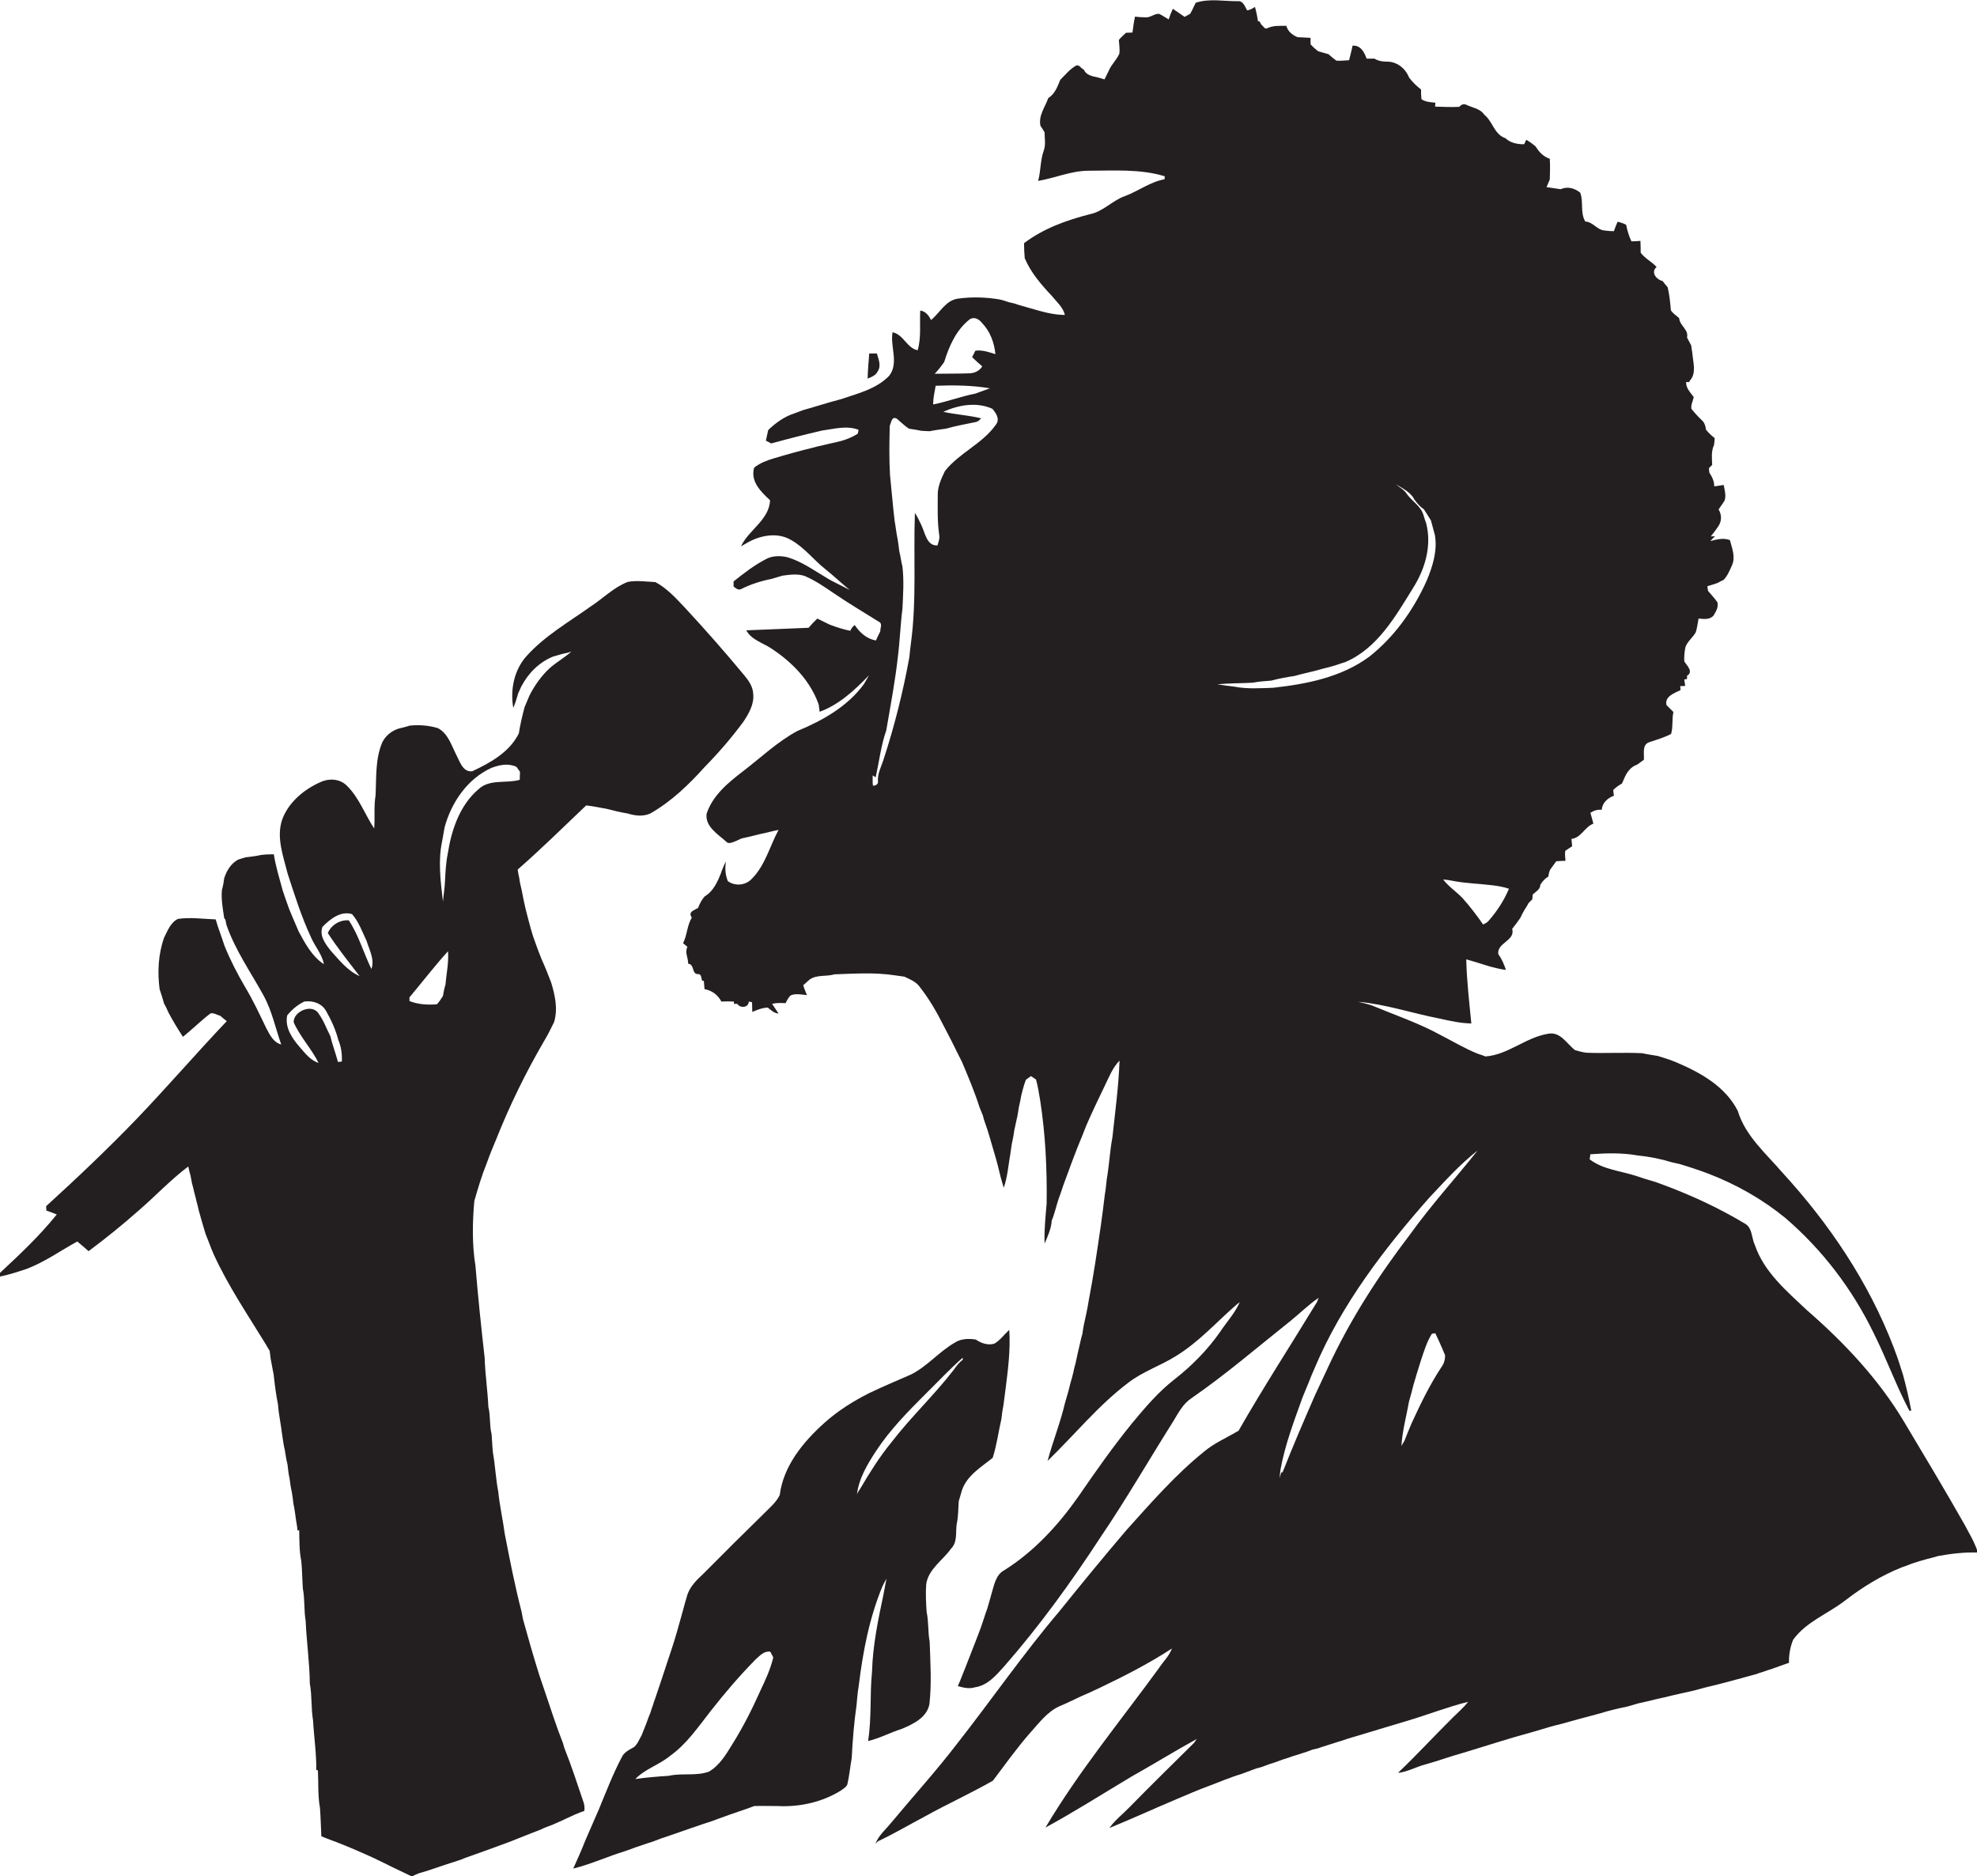 <?xml version="1.0" encoding="utf-8"?>
<!-- Generator: Adobe Illustrator 19.2.0, SVG Export Plug-In . SVG Version: 6.00 Build 0)  -->
<svg version="1.1" id="Layer_1" xmlns="http://www.w3.org/2000/svg" xmlns:xlink="http://www.w3.org/1999/xlink" x="0px" y="0px"
	 viewBox="0 0 857 813.2" enable-background="new 0 0 857 813.2" xml:space="preserve">
<g>
	<path fill="#231F20" d="M851.6,660.8c-8.5-15-17.4-29.8-26.3-44.7c-11-18.4-25.9-34.2-42-48.2c-8.8-8.3-18.6-16.5-22.6-28.3
		c-1.5-3.1-1-7.5-4.4-9.3c-11-6.6-22.6-12-34.6-16.5c-1.3-0.5-2.5-0.9-3.8-1.4c-1.8-0.5-3.5-1.1-5.3-1.6c-1-0.3-2-0.7-3-1
		c-6.9-2.3-14.6-2.8-20.5-7.3c0.1-0.5,0.2-1.6,0.3-2.2c6.8-0.5,13.7-0.7,20.4,0.5c5.1,0.5,10.1,1.5,15,3c1,0.2,2.1,0.5,3.2,0.7
		c4.3,1.3,8.6,2.7,12.8,4.3c11.9,4.6,23.2,11,33.1,19.1c16,13.7,29,30.8,38.2,49.7c5.6,11.1,9.8,22.9,15.6,33.9
		c0.2,0,0.6-0.1,0.8-0.1c-1-5.3-2.2-10.5-3.6-15.6c-0.3-1-0.7-2.1-1-3.1c-0.9-3-2-6-3.1-8.9c-10.8-28.1-27.9-53.5-48.2-75.6
		c-7.1-8.3-16-15.8-19.3-26.7C748,471,737.3,465,727,460.6c-1-0.4-2-0.8-3-1.2c-1.8-0.6-3.5-1.1-5.3-1.7c-2.3-0.4-4.6-0.7-6.8-1.2
		c-8-0.4-16,0.1-24-0.2c-1.7-0.1-3.4-0.7-5.1-1.1c-3.7-2.8-6.4-8.3-11.9-7.1c-9.6,1.6-17.2,9.1-27,9.8c-1-0.4-2-0.8-3.1-1.1
		c-5.6-2.2-10.7-5.3-16-8c-9.6-5.3-20-8.8-30.1-13c-2-0.7-4-1.1-5.9-1.6c12,1.1,23.5,5,35.3,7.3c4.5,1,9,2,13.7,2.1
		c-0.9-9.3-2-18.5-2.2-27.8c3.4,1,6.8,2,10.2,3.1c2.3,0.6,4.6,1.2,7,1.5c-0.8-2.4-1.8-4.8-3.3-6.8c-0.8-5,7.5-5.8,6-11
		c1.2-1.5,2.4-3.1,3.5-4.7c0.5-1.1,1.1-2.2,1.7-3.3c0.7-1.1,1.4-2.2,2-3.3c0.4-0.4,1.2-1.1,1.5-1.5c0.1-0.5,0.2-1.5,0.2-2.1
		c1.3-1.2,3.3-2.2,3.3-4.2c0.9-1.5,2-2.7,3.5-3.6c0.1-1,0.3-2,0.8-3c0.9-1.2,1.7-2.4,2.6-3.6c1.3-0.1,2.7-0.2,4-0.2
		c-0.1-1.5-0.3-2.9-0.1-4.3c1-0.7,2-1.4,3-2c-0.1-1.1-0.2-2.1-0.3-3.2c4.2-0.4,5.7-5.2,9.5-6.6c-0.4-1.6-0.8-3.1-1.3-4.7
		c1.5-1,3.2-1.5,4.9-1.3c0.3-3,2.5-5.1,5.3-6.1c-0.1-0.6-0.2-1.9-0.3-2.5c1.1-1.1,2.4-2,3.8-2.8c0.2-0.4,0.6-1.3,0.8-1.8
		c1.1-2.8,2.8-5.4,5.8-6.4c1-0.7,1.9-1.4,2.9-2.1c0.2-2.6-0.9-6.5,2.3-7.6c3.2-1.1,6.5-2,9.5-3.6c0.9-3.1,0.3-6.4,1-9.5
		c-1-1-2-2-3-3c-0.9-3.8,3.5-5.2,6.1-6.5c0-0.4-0.1-1.3-0.2-1.7c0.6,0,1.6-0.1,2.2-0.1c-0.1-0.7-0.3-2.1-0.4-2.8l1.2-0.2
		c0-0.4,0-1.1,0-1.4c2.9-1.7,0-4.4-1.2-6.2c-0.1-2.1,0.1-4.2,0.5-6.2c0.9-2.6,3.3-4.2,4.5-6.5c0.6-1.9,0.8-3.9,1.2-5.9
		c2.3,0.2,4.8,0.6,6.5-1.3c1-1.7,2.2-3.6,1.7-5.7c-1.2-1.8-2.7-3.3-4.1-5c-0.1-0.5-0.2-1.5-0.3-2c1.5-0.5,3.1-0.9,4.6-1.5
		c0.8-0.5,1.7-0.9,2.5-1.3c1.7-1.8,2.6-4.1,3.6-6.3c1.6-3.6,0-7.4-0.9-10.9c-2.8-1.1-5.7-0.3-8.5,0.4c0.5-0.5,1.5-1.6,2-2.1
		c-0.5,0-1.4,0.1-1.8,0.1c1.1-1.4,2.2-2.8,3.2-4.3c1.6-2.3,1.6-5,0.2-7.4c0.8-1.3,1.9-2.6,2.6-3.9c0.7-2.2,0-4.5-0.4-6.7
		c-1.4,0.2-2.8,0.4-4.1,0.6c0-2.2-0.9-4.1-2.1-5.9c-0.1-0.5-0.2-1.5-0.2-2c0.4-0.4,1-1,1.4-1.4c-0.1-2.9-0.5-5.9,0.8-8.6
		c0.1-0.8,0.3-2.3,0.3-3c-1.4-1.1-2.7-2.3-3.8-3.7c-0.1-1.3-0.5-2.6-1.3-3.6c-1.8-1.7-3.5-3.5-5-5.4c-0.3-1.8,0.7-3.4,1-5.1
		c-1.4-2-3.4-3.8-3.3-6.5l1.3,0l0.3-0.6c3-3.2,1.4-8,1.1-11.9c-0.2-1.1-0.3-2.2-0.5-3.4c-0.6-1.1-1.2-2.3-1.8-3.4
		c0.8-3.5-3.2-5.1-3.4-8.4c-1.2-1.1-2.7-2-3.6-3.4c-0.3-3.4-0.6-6.7-1.4-10c-0.8-0.9-1.5-1.8-2.2-2.7c-2.8-0.7-5.2-3.8-2.6-6.1
		c-2.1-2.3-5-3.6-6.9-6.2c0-1.7,0-3.4-0.1-5.1c-1.3,0.1-2.6,0.2-3.9,0.2c-1.1-2.3-1.8-4.7-2.3-7.2c-1.2-0.6-2.4-1-3.7-1.3
		c-0.6,1.3-1.1,2.7-1.6,4.1c-1.4,0-2.7-0.1-4.1-0.3c-3.3-0.3-4.9-3.7-8.3-3.9c-2.3-3.8-0.7-8.5-2.2-12.5c-2.5-2-5.5-2.8-8.5-1.5
		c-2-0.3-4.1-0.6-6.1-0.9c0.5-1.1,0.9-2.2,1.4-3.3c0.1-3,0.2-6,0-9c-2.8-0.9-4.7-3-6.1-5.3c-1.3-1.1-2.6-2.1-4.1-2.9
		c-0.2,0.5-0.7,1.4-0.9,1.9c-2.8,0.1-6.1-0.6-8.1-2.6c-4.9-1.6-5.5-7.3-9.2-10.2c-1.7-2.6-5-3-7.6-4.2c-1.2-0.7-2.4-0.2-3.2,0.8
		c-3.5,0.2-7,0-10.5-0.1c0-0.4,0.1-1.3,0.1-1.7c-2.1-0.2-4.3-0.3-6-1.5c-0.2-1.4-0.2-2.8-0.2-4.2c-1.9-1.5-3.7-3.2-5.2-5.2
		c-1.6-4.1-5.4-7-9.8-6.9c-1.8,0-3.6-0.3-5.2-1.3c-1.1,0-2.3,0-3.4,0c-1-2.8-2.6-5.9-6.1-5.6c-0.4,2.1-1,4.2-1.5,6.3
		c-1.8,0.1-3.7,0.3-5.5,0.2c-1.2-0.9-2.3-1.8-3.4-2.8c-1.5-0.4-3-0.9-4.5-1.3c-1.2-0.9-2.3-1.9-3.3-3c0-0.7,0-2.1,0-2.8
		c-1.9-0.1-3.8-0.2-5.7-0.3c-2.2-1-4.1-2.4-4.8-4.9c-2.8,0-5.7-0.2-8.2,1c-1.2,0.7-1.8-1-2.6-1.5c-0.2-0.4-0.7-1.1-0.9-1.5l-0.6,0
		c-0.3-2.1-0.7-4.1-1.3-6.2c-1.1,0.7-2.1,1.3-3.4,1.5c-0.9-1.6-1.7-4.2-4-4c-6.1,0.1-12.3-1.3-18.3,0.7c-0.8,1.6-1.5,3.3-2.4,4.8
		c-0.6,0.3-1.8,1-2.4,1.3c-1.7-1.2-3.4-2.3-5.1-3.5c-0.7,1.5-1.3,3-1.8,4.6c-1.4-0.8-2.7-1.7-4.1-2.4c-2.1-0.2-3.8,1.7-5.9,1.5
		c-1.6,0-3.1-0.1-4.6-0.3c-0.5,2.3-0.8,4.6-1.1,6.9c-0.7,0-2.1,0.1-2.8,0.1c-1.1,1-2.2,2-3.1,3.1c0.1,2,0.5,4,0.2,6
		c-1.2,2.7-3.5,4.7-4.6,7.4c-0.6,1.2-1.2,2.5-1.8,3.7c-0.8-0.2-2.3-0.7-3.1-0.9c-2.2-0.4-5-1-5.9-3.4l-0.3-0.1c-1-0.5-1.7-2.1-3-1.6
		c-2.7,1.5-4.7,4-6.9,6.2c-1.2,2.9-2.3,6.1-5.2,7.9c-1.4,4-4.3,7.5-3.4,12c0.6,0.9,1.2,1.8,1.8,2.8c0,2.7,0.6,5.5-0.4,8.1
		c-1.5,4.2-1.2,8.7-2.4,13c7.2-1.2,14.1-4.3,21.5-4.4c11.1,0,22.6-0.9,33.4,2.4c0,0.3-0.1,0.9-0.1,1.3c-6.2,1.1-11.3,5.1-17.2,7.3
		c-5.4,1.9-9.3,6.6-15,7.8c-10.2,2.6-20.3,6.2-28.7,12.6c0,2.2,0.1,4.3,0.3,6.5c2.6,6.2,7.1,11.4,11.7,16.3c2.1,2.6,4.9,4.9,5.7,8.3
		c-5.1,0-10.1-1.5-15-2.9c-2.4-0.7-4.7-1.3-7-2.1c-0.6-0.1-1.6-0.4-2.2-0.5c-1.3-0.4-2.6-0.9-4-1.2c-5.9-1-12-1.2-17.9-0.4
		c-5.5,0.6-8,6.1-11.9,9.3c-1-1.9-2.3-3.8-4.7-4.1c-0.3,5.7,0.5,11.6-1.1,17.2c-4.7-0.9-6.1-6.8-10.9-7.8
		c-1.1,6.2,2.8,13.3-1.4,18.8c-5.5,5.8-13.6,7.7-20.9,10.2c-5.5,1.4-10.9,3.2-16.3,4.7c-1.9,0.7-3.8,1.4-5.7,2.1
		c-3.6,1.5-6.8,3.9-9.6,6.6c-0.3,1.5-0.7,3-1,4.6c0.6,0.3,1.8,0.9,2.3,1.2c7.3-2,14.7-3.9,22.1-5.6c5.2-0.7,10.7-2.3,15.8-0.3
		c-0.1,0.4-0.3,1.3-0.4,1.7c-2.9,1.8-6.2,3-9.5,3.7c-1.9,0.4-3.8,0.8-5.7,1.3c-1.4,0.3-2.8,0.6-4.1,1c-5.8,1.4-11.5,3-17.2,4.7
		c-3,0.9-5.9,2-8.4,4c-1.7,6,3,10.5,6.9,14.1c-0.3,8.5-9.3,12.9-12.6,20c0.5-0.3,1.6-0.9,2.1-1.2c5.7-3.5,13.6-5.2,19.7-1.5
		c5.7,3.2,9.7,8.6,14.8,12.6c3.6,2.9,6.9,6,10.5,9c-3.4-1.9-7.1-3.4-10.4-5.5c-5.4-3.2-10.5-6.9-16.6-8.7c-3.1-0.7-6.6-0.7-9.4,0.9
		c-5,2.6-9.5,6.1-13.9,9.6c0,0.5,0,1.6,0,2.2c0.9,0.7,2,1.8,3.3,1.1c4.2-2.1,8.6-3.5,13.2-4.4c1.5-0.5,3.1-0.9,4.7-1.4
		c3.1-0.4,6.4-0.9,9.5,0.1c4.8,2,9,5,13.3,7.9c6.2,4.2,12.6,8,19,12c1.7,0.8,0.5,2.7,0.6,4.1c-0.7,1.3-1.3,2.7-1.9,4
		c-4-0.7-7-3.4-9.2-6.7c-0.9,0.7-1.5,1.5-1.9,2.5c-3.1-0.6-6.1-1.6-9-2.7c-1.8-0.9-3.5-1.7-5.3-2.6c-1.3,1.2-2.6,2.6-3.8,4
		c-9,0.4-18,0.7-27,1.1c2.3,4.2,7.2,5.4,10.9,7.9c9,5.9,16.9,14,20.5,24.3c0.1,0.8,0.3,2.4,0.4,3.1c8.5-3.1,15.2-9.4,21.4-15.8
		c-0.7,1.3-1.5,2.5-2.2,3.8c-7.1,9.7-17.9,15.8-28.8,20.3c-8.6,4.6-15.8,11.5-23.5,17.4c-6.4,4.9-13.3,10.5-15.9,18.5
		c-0.7,5.5,4.8,8.8,8.4,12c1,1.3,2.7,0.4,3.9,0c1-0.4,1.9-0.9,2.9-1.3c2.7-0.6,5.4-1.2,8-1.9c2.7-0.5,5.3-1.3,8-1.8
		c-3.8,7-5.8,15.4-11.6,21.2c-2.7,2.9-7.3,3.3-10.4,1c-1.1-2.7-1.3-5.6-0.8-8.5l-0.7,1.3c-0.5,1.3-1.1,2.5-1.5,3.8
		c-1.5,3.8-3.3,7.8-7,10c-1.3,1.4-2.2,3.2-2.9,5c-1.7,1.1-4.5,1.7-2.7,4.2c-2.1,3.4-2,7.6-3.8,11.1c0.5,0.4,1.4,1.2,1.9,1.6
		c-1.3,2.4,0.4,4.8,0.3,7.3c2.8,0.2,1.5,4.4,4.1,4.5c1.8-0.2,1.5,1.8,2,2.9l0.7,0c0.1,1.2,0.2,2.4,0.3,3.6c3.2,0.6,5.8,2.5,7.3,5.4
		c1.8-0.1,3.6-0.1,5.4,0l0.1,1c0.3,0,1,0,1.4,0c1.3,2,4.9,1.7,5-1l1.4,0.3c0,1.4,0.1,2.8,0.1,4.2c2.1-0.9,4.3-1.8,6.7-1.9
		c1.4,1.1,2.8,2.5,4.7,2.6c-0.9-1.4-1.9-2.8-2.8-4.2c1.9-0.5,3.8-0.4,5.8-0.3c0.7-1.2,1.2-2.5,2.3-3.4c2.2-0.9,4.7-0.3,7-0.1
		c-0.6-1.4-1.2-2.8-1.6-4.3c0.9-0.8,1.8-1.6,2.7-2.4c3.2-2.3,7.2-1.2,10.8-2.3c8.6-0.3,17.4-0.9,26,0.4c1.4,0.2,2.9,0.4,4.3,0.6
		c2.5,1.2,5.2,2.2,6.8,4.6c4,5.1,7.3,10.8,10.2,16.6c2.3,4.3,4.5,8.7,6.7,13.2c0.5,0.9,0.9,1.8,1.4,2.8c2.7,6.4,5.4,12.8,7.5,19.4
		c0.5,1.2,1,2.5,1.5,3.7c0.1,0.5,0.4,1.7,0.6,2.2c1.7,4.5,2.9,9.3,4.3,13.9c1.1,3.6,2,7.3,2.9,11c0.4,1.3,0.8,2.7,1.2,4.1
		c1.7-4.8,2-10,2.9-14.9c0.3-2,0.5-4,1-6c0.3-1.4,0.5-2.8,0.7-4.2c0.5-1.9,0.8-3.9,1.3-5.8c0.2-1.4,0.5-2.8,0.7-4.2
		c0.4-1.6,0.7-3.3,1-4.9c0.4-1.6,0.8-3.2,1.3-4.8c0.2-0.5,0.5-1.5,0.7-2c0.5-0.4,1.6-1.2,2.2-1.6c0.5,0.4,1.7,1.1,2.2,1.5
		c0.8,3,1.3,6,1.8,9.1c2.3,14.8,3,29.7,2.8,44.6c-0.5,5.8-1.1,11.6-0.9,17.4c1.4-3.2,2.9-6.5,3.1-10c1.3-3,1.9-6.2,3-9.4
		c0.7-1.9,1.4-3.9,2-5.8c2.7-7.3,5.3-14.6,8.3-21.7c0.6-1.4,1.1-2.9,1.7-4.3c2.5-5.8,5.2-11.4,7.9-17c1.9-3.8,3.4-8,6.5-11.1
		c-0.4,11.1-1.9,22.2-3.1,33.3c-1,5.3-1.3,10.6-2.1,16c-0.6,2.9-0.6,5.9-1.2,8.9c-0.5,4.4-1.1,8.8-1.7,13.2
		c-1.6,11-3.2,21.9-5.3,32.8c-0.5,3.4-1.3,6.7-2,10c-0.3,1.4-0.5,2.8-0.7,4.2c-0.4,1.3-0.7,2.6-1,4c-0.7,3-1.4,5.9-2,8.9
		c-0.4,1.3-0.7,2.7-1,4.1c-0.4,1.6-0.8,3.2-1.3,4.8c-0.3,1.1-0.5,2.1-0.8,3.2c-0.5,1.6-0.9,3.2-1.4,4.8c-2,8.6-5.3,16.8-7.6,25.3
		c11.7-11.3,22-24.1,35-33.9c6.2-4.8,13.8-7.3,20.4-11.4c10.1-6.1,17.9-15,26.7-22.6c0.3-0.2,0.9-0.7,1.2-0.9
		c-2.1,4.8-5.7,8.6-8.6,13c-5.4,7.7-12.1,14.5-19.5,20.3c-7.1,5.5-12.9,12.3-18.6,19.2c-8.3,10.2-15.8,20.9-23.3,31.8
		c-8.7,12.4-19.2,23.8-32.1,31.9c-3.6,1.9-4.3,6.2-5.4,9.8c-0.6,2.3-1.3,4.6-2,7c-0.5,1.3-0.9,2.5-1.3,3.8c-0.3,1-0.7,2-1,3
		c-0.8,2.4-1.8,4.8-2.7,7.2c-1.3,3.3-2.6,6.7-3.9,10c-1.3,3.1-2.4,6.3-3.8,9.4c2.4,0.7,5,1.3,7.5,0.5c5.5-0.8,9.3-5.4,12.8-9.3
		c15.2-17.4,28.8-36.2,41.4-55.5c11.2-16.5,21.1-33.7,31.7-50.5c2.2-3.6,4.2-7.6,7.9-10c14.9-10.3,28.6-22.1,42.8-33.4
		c4.1-3.3,7.9-7.1,12.3-10.1c-0.2,0.5-0.5,1.3-0.7,1.8c-11.3,18.6-23.2,36.9-34,55.8c-5,3-10.5,5.3-15,9.1
		c-12.5,10.1-23.1,22.3-33.8,34.2c-9.8,11.5-19.4,23.2-28.9,35c-15.7,18.5-29.5,38.5-44.5,57.6c-8.9,11.6-18.8,22.5-28.2,33.8
		c-2.4,3-5.6,5.6-7,9.3c0.3-0.3,0.8-0.7,1-1c7-3.3,13.6-7.2,20.4-10.8c9.7-5.4,19.9-10,29.5-15.5c5.3-7,10.4-14.2,16.2-20.8
		c3.8-4.2,7.3-9,12.5-11.4c4.4-1.8,8.6-4.1,13-5.9c1.4-0.7,2.8-1.3,4.1-1.9c10.9-5.2,21.7-10.7,31.8-17.3c-1.2,3.3-3.8,5.7-5.7,8.6
		c-16.6,22.8-34.7,44.7-49.1,69c12.7-6.9,24.9-14.7,37.3-22.1c9.5-5.3,18.8-11.1,28.3-16.3c-0.3,0.4-0.9,1.2-1.1,1.6
		c-9.4,9.3-18.9,18.6-28.1,28c-2.9,3-6.3,5.6-8.7,9c9.8-4,19.4-8.4,29.1-12.5c2.3-1,4.7-2,7.1-3c1.2-0.5,2.5-1,3.7-1.5
		c2.1-0.8,4.2-1.6,6.3-2.4c1.2-0.5,2.5-1,3.8-1.5c2.4-0.9,4.8-1.8,7.2-2.5c1.2-0.5,2.5-0.9,3.8-1.4c1-0.4,2-0.8,3-1.1
		c0.5-0.1,1.6-0.4,2.2-0.6c2-0.8,4-1.5,6-2.1c1-0.4,2-0.7,3-1.1c1.3-0.4,2.6-0.8,3.9-1.3c3-1,6.1-1.8,9-3c0.5-0.1,1.7-0.4,2.2-0.5
		c2.5-0.9,5.1-1.6,7.7-2.5c1.8-0.5,3.5-1.1,5.3-1.7c8.8-2.6,17.5-5.3,26.3-7.9c8.7-2.6,17.1-5.9,25.9-8.1c-1.9,2.5-4.4,4.6-6.6,6.8
		c-8,7.9-15.6,16.2-23.8,24c4.2-0.4,8-2.7,12-3.7c5.5-1.5,10.8-3.5,16.3-5c10-3,19.9-6.3,30-9c2.6-0.8,5.2-1.5,7.8-2.3
		c1.3-0.4,2.6-0.7,3.9-1c5.8-1.6,11.5-3.2,17.3-4.7c3.9-1.2,7.9-2.2,12-3c1.6-0.5,3.2-0.9,4.8-1.4c2.7-0.6,5.4-1.2,8.1-1.9
		c1-0.2,2.1-0.5,3.2-0.7c4.3-1.1,8.7-2,13-3c1.6-0.5,3.2-0.8,4.8-1.3c7.4-1.7,14.7-3.8,22.1-5.8c1-0.4,2-0.7,3-1
		c1.3-0.5,2.6-0.9,3.9-1.3c2.5-0.9,4.9-1.8,7.3-2.6c-0.1-3.4,0.5-6.8,1.8-10c5.7-7.9,15.3-11.3,22.8-17.2
		c7.4-5.7,15.4-10.6,24.1-14.1c1.4-0.5,2.9-1,4.3-1.6c2.3-0.8,4.5-1.5,6.9-2.1c1.6-0.4,3.2-0.8,4.8-1.3c5.7-1,11.4-1.7,17.2-1.5
		C855.8,668,853.5,664.5,851.6,660.8z M629.8,381.8c5.6,1.1,11.4,1.2,17,1.9c2.5,0.3,4.9,0.7,7.3,1.5c-2.1,5.1-5.2,9.8-8.8,13.9
		c-0.6,0.8-1.6,1.2-2.4,1.6c-2.7-3.9-5.6-7.7-8.8-11.3c-2.7-2.9-6.1-5-8.5-8.2C627,381.3,628.4,381.5,629.8,381.8z M409.3,156.9
		c2.1-6.9,5.3-14.1,11.2-18.6c1.9-1.1,4,0.1,5.2,1.7c3.5,3.6,5.3,8.5,5.8,13.5c-2.8-0.9-5.7-1.9-8.7-1.5c-0.5,0.9-0.9,1.9-1.4,2.8
		c1.4,1.4,2.9,2.7,4.4,4c-1.2,1.9-3.2,2.9-5.4,3c-5.1,0.2-10.2,0.1-15.2,0.2C406.6,160.5,408,158.8,409.3,156.9z M405.6,167.2
		c7.8-0.3,15.8-0.2,23.5,1.1c-2.1,0.8-4.2,1.5-6.3,2.3c-6.2,1.2-12.1,3.5-18.3,4.7C404.5,172.6,405.1,169.9,405.6,167.2z
		 M431.6,184.2c-5.8,8.2-15.8,12.1-22,20c-1.6,3.3-3.2,6.8-3.1,10.5c0,5.6-0.2,11.3,0.6,16.9c0.4,1.7-0.3,3.3-0.7,4.8
		c-4.8,0.3-5.4-5.7-7.1-9c-0.8-1.8-1.7-3.5-2.7-5.1c-0.7,18.8,0.8,37.6-1.7,56.3c-0.3,2.1-0.5,4.1-0.7,6.2
		c-2.7,14.9-6.4,29.7-11.1,44.1c-1,3.3-2.9,6.5-2.5,10.1c0,1-1.3,1.7-2.2,1.5c-0.2-1.4-0.1-2.9-0.1-4.4l1.3,0.8
		c1.5-6.8,2.3-13.8,4.6-20.4c1.8-10.5,3.8-21,5-31.7c0.9-7,1.1-14,2-21c0.3-6,0.7-12.1,0-18.2c-0.6-2.3-0.8-4.5-1.4-6.8
		c-0.2-1.7-0.4-3.5-0.7-5.2c-0.6-2.6-0.8-5.3-1.3-7.9c-0.8-6.6-1.3-13.3-2-19.9c-0.4-7.1-0.3-14.2-0.1-21.3c0.7-1.4,0.8-4.3,3.1-3
		c1.7,1.5,3.3,3,5.2,4.3c1.7,0.3,3.5,0.5,5.2,0.9c1.3,0.1,2.6,0.2,3.9,0.2c2.3-0.5,4.7-0.8,7-1.1c4.1-1.2,8.3-1.9,12.5-2.8
		c1.1-0.1,2-0.8,2.7-1.7c-5.4-1.3-11-1.6-16.4-2.8c6.6-3,14.5-4.4,21.3-1.3C431.9,179.2,433.6,181.8,431.6,184.2z M551.9,298.1
		c-5.6,0.2-11.4,0.6-16.9-0.5c-2.5-0.3-4.9-0.6-7.3-1c5.1-0.5,10.2-0.4,15.4-0.7c2.6-0.5,5.3-0.7,8-0.9c3.3-0.9,6.6-1.5,10-2
		c4.2-1.2,8.6-2,12.8-3.3c1.3-0.3,2.6-0.6,3.9-1c1.8-0.5,3.5-1.2,5.3-1.7c14.1-6,21.9-20,29.6-32.4c5.2-8.3,8-18.3,5.5-27.9
		c-0.4-1-0.7-2-1-3c-1-4.1-4.9-6.3-7.3-9.5c-1.1-1.9-3.2-2.9-4.8-4.3c2.9,1.8,6.4,3.4,8,6.6c1.2,1.6,2.4,3.1,4.1,4.2
		c1.1,1.6,2.1,3.3,3.1,4.9c0.6,2.1,1.1,4.2,1.7,6.3c1.2,6.8-1,13.7-3.6,19.9c-5.7,12.6-13.9,24.2-24.8,32.8
		C581.6,293.5,566.5,296.5,551.9,298.1z M624.8,592.6c-5,7.6-9,15.8-12.8,24.1c-1.1,2.6-2.2,5.2-3.2,7.8c-0.4,0.7-0.9,1.5-1.3,2.2
		c0.1-1.4,0.2-2.7,0.4-4.1c0.7-5.1,2-10.1,2.9-15.2c0.7-2.3,1.3-4.7,1.9-7.1c0.5-1.5,0.9-3.1,1.4-4.7c0.6-2.1,1.3-4.1,1.9-6.1
		c1.3-3.9,2.5-7.9,4.7-11.4c0.4-0.1,1.1-0.2,1.5-0.2c0.9,1.9,1.8,3.8,2.6,5.7c0.6,1.2,1,2.5,1.6,3.7
		C626.5,589.4,625.9,591.1,624.8,592.6z M611.2,535.1c-13.7,17.9-26,37-35.5,57.5c-1.9,4.1-3.8,8.1-5.7,12.2
		c-4.8,11-9.6,22.1-14,33.3l-0.6,0.1c-0.2,0.6-0.5,1.8-0.7,2.4c0.1-1.3,0.2-2.5,0.4-3.8c2-10.8,5.9-21,9.6-31.3
		c0.8-1.9,1.6-3.8,2.4-5.8c0.9-2.4,1.9-4.7,2.9-7c11.6-27.4,29.9-51.3,49.5-73.5c6.7-7.1,13.3-14.5,21-20.5
		C630.8,510.9,620.3,522.4,611.2,535.1z"/>
	<path fill="#231F20" d="M380.5,160.9c1.6-2.4,0.3-5.3-0.4-7.7c-1.1,0-2.2,0-3.3,0c-0.3,3.6-0.6,7.3-0.7,10.9
		C377.8,163.4,379.7,162.7,380.5,160.9z"/>
	<path fill="#231F20" d="M252.8,780.7c-2.6-7.7-5.1-15.4-8.1-22.9c-0.2-0.5-0.5-1.6-0.6-2.1c-3-7.6-5.5-15.4-8.1-23.1
		c-0.8-2.3-1.5-4.5-2.3-6.8c-2.5-8-4.8-16-7-24c-0.2-1.1-0.4-2.1-0.6-3.2c-2.9-11.2-5.1-22.5-7.3-33.8c-0.8-6.1-2.2-12.1-2.8-18.2
		c-1.1-5.6-1.3-11.3-2.3-16.8c-0.3-2.8-0.4-5.5-0.6-8.2c-1-3.9-0.4-7.9-1.4-11.8c-0.3-7.1-1.4-14.1-1.6-21.2
		c-1.5-13.3-2.9-26.6-4-40c-1.5-9.2-1.3-18.7-0.5-28c1.6-5.6,3.3-11.3,5.5-16.7c1.2-3.4,2.6-6.8,4-10.1
		c5.8-14.6,12.7-28.7,20.6-42.3c1.7-2.8,3.1-5.6,4.5-8.5c1.7-5.7,0.4-11.7-1.3-17.2c-1.3-3.4-2.6-6.7-4.1-10
		c-1.4-3.4-2.6-6.8-3.8-10.2c-1.2-3.9-2.2-7.9-3.2-11.8c-0.3-1.4-0.6-2.7-0.9-4.1c-0.3-1.4-0.5-2.8-0.8-4.1c-0.4-1.6-0.8-3.3-1-5
		c-0.3-1.2-0.5-2.5-0.7-3.7c10.2-8.9,19.9-18.5,29.7-27.8c3,0.3,6,1,9,1.5c3,0.8,6,1.5,9,2c3.2,1,6.7,1.4,9.8,0
		c9.1-5.2,16.7-12.5,23.6-20.2c6-6.1,11.6-12.6,16.7-19.5c2.4-3.6,4.8-7.7,4.3-12.2c-0.1-3-1.9-5.6-3.7-7.8
		c-8.3-10-16.9-19.8-25.8-29.4c-3.9-4.1-7.8-8.5-12.9-11.2c-4-0.2-8-0.8-11.9-0.1c-6.1,2.3-10.8,7.2-16.2,10.7
		c-9.4,6.7-19.7,12.6-27.6,21.3c-5.5,6-7.3,14.7-5.9,22.6c0.9-2,1.5-4.1,2.1-6.2c0.4-1,0.9-1.9,1.3-2.9c3-5.8,7.7-10.6,13.8-13.1
		c1-0.3,2-0.6,3.1-0.9c1.1-0.3,2.3-0.6,3.4-0.8c0.4-0.1,1.1-0.4,1.5-0.5c-2.9,2.6-6.3,4.5-9.3,7.1c-3.7,3.4-6.6,7.5-8.9,12
		c-0.7,1.7-1.4,3.3-2.1,5c-1,3.8-1.9,7.5-2.5,11.4c-4,8.1-12.3,12.7-20.2,16.4c-4.2,0.5-5.5-4.6-7.1-7.5c-2-4-3.5-9-7.8-11.2
		c-3.9-1.2-8.1-1.5-12.1-1.1c-1.6,0.5-3.2,0.9-4.9,1.3c-3.1,1-5.7,3.1-7.1,6c-3.1,7.3-2.5,15.3-2.9,23c-0.8,4.7-0.2,9.6-0.6,14.3
		c-4.1-6.2-6.6-13.6-12.1-18.8c-3-2.8-7.6-3-11.2-1.3c-7.2,3.2-13.9,8.8-16.6,16.3c-2.6,7.7,0.5,15.8,2.4,23.4
		c3,9.2,5.9,18.5,10,27.3c1.7,4.1,4.9,7.5,5.7,11.9c-5.1-3.3-8.1-8.9-10.9-14.1c-1-2.3-2-4.7-3-7c-0.4-1-0.8-2-1.2-2.9
		c-0.6-1.7-1.2-3.4-1.8-5.1c-0.3-1-0.7-2-1-3c-1.4-5.2-3-10.3-3.8-15.5c-2.4,0-4.8,0-7.1,0.6c-1.7,0.3-3.5,0.5-5.2,0.7
		c-1.1,0.3-2.1,0.7-3.2,1c-3.1,1.7-4.9,4.7-6,8c-0.2,1.7-0.5,3.4-1,5.1c-0.4,4.1,0.4,8.2,1,12.3l0.5,0.6c0.1,0.6,0.4,1.8,0.5,2.4
		c3.8,10.9,10.5,20.4,16,30.4c3.7,6.7,5.2,14.2,7.7,21.3c-3.3-0.8-4.9-4.1-6.4-6.9c-2.9-6-5.7-12.1-9.2-17.9c-3.4-5.8-6.5-11.8-9-18
		c-1.2-3.8-2.7-7.5-3.8-11.4c-5.5-0.2-11-1-16.4-0.2c-3.2,1.6-4.5,5.2-6,8.2c-2.5,7.1-2.9,14.9-1.9,22.3c0.7,2,1.3,4,1.9,6.1
		c0.7,1.3,1.4,2.7,2,4.1c1.9,3.6,4,7,6.2,10.4c4.1-3.3,7.8-7,12-10.2c1.5-0.2,2.8,0.7,4.2,1.1c0.9,0.8,1.9,1.6,2.8,2.3
		c-13.1,13.8-25.6,28.3-38.8,42.1c-12.7,13.2-26,25.8-39.5,38.1c0,0.6,0.1,1.2,0.1,1.9c1.5,0.5,3,1.1,4.5,1.7
		c-7.4,9.2-16,17.3-24.6,25.3c-0.1,0.4-0.3,1.3-0.5,1.7c4.1-0.8,8.1-2.1,12-3.4c7.9-3,14.7-7.9,22-11.9c1.7,1.4,3.3,2.8,4.9,4.2
		c7.5-5.6,14.8-11.5,21.8-17.7c7.2-6.2,13.8-13.3,21.4-19c0.3,1.3,0.6,2.7,1,4c0.2,1,0.4,2.1,0.6,3.2c0.4,1.3,0.7,2.7,1,4
		c0.4,1.3,0.7,2.7,1,4c0.4,1.3,0.7,2.7,1,4c0.4,1.3,0.7,2.6,1.1,3.9c0.3,1,0.6,2,0.9,3.1c0.3,1,0.6,2,0.9,3c0.5,1.3,1,2.5,1.5,3.8
		c0.6,1.7,1.3,3.3,2,5c6.3,13.8,14.8,26.3,22.7,39.2c0.5,0.9,1,1.8,1.6,2.7c0.1,1.1,0.3,2.2,0.4,3.3c0.5,2.3,0.8,4.6,1.3,6.8
		c0.5,4.4,1,8.8,1.9,13.1c0.3,4.4,1.3,8.7,1.8,13.1c0.4,2.3,0.6,4.6,1.2,6.9c0.3,2,0.6,4,1.1,5.9c0.3,2,0.4,4.1,0.9,6.1
		c0.3,2,0.5,4,1,6c0.3,1.7,0.5,3.4,0.7,5.1c0.5,2.3,0.8,4.6,1.1,6.9c0.3,1.5,0.5,3.1,0.7,4.7c0.2,0,0.5-0.1,0.7-0.2
		c0.1,4.5,0,9,0.9,13.4c0.4,4,0.4,8.1,0.7,12.1c0.9,4.6,0.4,9.3,1.2,13.9c0.4,9.1,1.7,18,1.8,27.1c1,5.3,0.5,10.7,1.4,16
		c0.4,7.2,1.5,14.3,1.4,21.5l0.7,0.1c0.3,5.4-0.1,10.9,0.9,16.3c0.3,4.1,0.4,8.2,0.6,12.3c1.4,0.6,2.9,1.2,4.3,1.7
		c3.4,1.2,6.6,2.6,10,4c3,1.3,6,2.6,9,4c1.3,0.7,2.7,1.3,4.1,2c0.9,0.4,1.8,0.9,2.8,1.4c3,1.4,6,2.9,9,4.3c1.1-0.5,2.1-1,3.2-1.4
		c1-0.3,2-0.6,3.1-0.9c5-1.7,10.1-3.4,15.1-5c0.9-0.4,1.9-0.8,2.8-1.1c4.9-1.7,9.8-3.5,14.7-5.3c1.5-0.5,2.9-1.1,4.3-1.6
		c2.9-1.2,5.9-2.3,8.8-3.5c1.3-0.5,2.6-1,3.9-1.5c0.7-0.4,1.5-0.7,2.2-1c1-0.4,1.9-0.7,2.9-1.1c2.1-0.9,4.1-1.8,6.2-2.8
		c2.5-1.2,5-2.3,7.6-3.2C253.5,783.4,253.3,782,252.8,780.7z M146.5,460.3c-1-3.8-2.4-7.4-3.3-11.2c-1.7-3.3-2.9-6.8-5.1-9.8
		c-2.8-4.5-11-0.9-10.8,3.8c2.8,6.3,7.7,11.4,10.8,17.6c-3.6-1.1-5.9-4.3-8.3-7c-3.2-3.7-6.4-8.4-5.3-13.6c2-2.5,4.5-4.6,7.4-6
		c3.6-0.5,7.5,0.7,9.4,4c2.2,3.9,4.2,8.1,5.3,12.5c1.3,3,1.7,6.2,1.6,9.5C147.8,460.1,146.9,460.3,146.5,460.3z M161,420
		c-3.4-7-5.5-14.6-9.8-21.1c-3.8-0.3-7.6,2-9.1,5.5c4.2,6.5,9.1,12.6,13.8,18.7c-5.2-2.3-8.8-6.9-12.5-11c-2.3-2.9-5.1-6.5-3.6-10.4
		c3.3-3.3,7.8-7,12.8-5.5c2.9,3.3,4.4,7.6,6.3,11.6C160.1,411.7,162.5,415.9,161,420z M193.1,426.8c-0.5,1.6-0.8,3.2-1.1,4.9
		c-0.8,1.3-1.6,2.5-2.6,3.6c-4,0.3-8.1,0.1-11.9-1.4c0-0.4,0-1.2,0-1.6c5.6-6.7,10.9-13.6,16.7-20
		C194.6,417.1,193.5,422,193.1,426.8z M194.1,370c-0.8,3.9-1,7.9-1.2,11.9c-0.1,2.9-0.6,5.8-0.9,8.8c-1-8.7-2.2-17.6-0.3-26.3
		c0.3-1.9,0.7-3.8,1-5.7c2.9-10.8,9.9-21.2,20.4-25.9c3.5-1.3,7.3-2.1,10.8-0.4c0.4,0.5,1.1,1.6,1.5,2.1c0,0.9-0.1,2.6-0.1,3.5
		c-5.9,1.7-13-0.5-17.9,4.1C199.3,349,195.7,359.7,194.1,370z"/>
	<path fill="#231F20" d="M378,724.7c-1,9.9-0.1,20-1.7,29.9c5-1.1,9.6-3.7,14.5-5.2c5-2.1,11-4.9,12.1-10.8c1-9,0.4-18,0.1-27
		c-0.8-4.2-0.4-8.6-1.3-12.8c-0.3-4-0.5-8.1-0.2-12.2c1-6.6,7.2-10.3,10.8-15.4c2.8-2.8,1.9-7,2.4-10.5c0.7-3.3,0.7-6.7,0.9-10
		c0.5-1.6,0.9-3.2,1.4-4.8c2.2-6.4,8.3-10,13.3-14c1.8-5.5,2.5-11.3,3.8-16.9c0.2-2,0.5-4.1,0.9-6.1c0.3-2,0.5-4.1,0.8-6.1
		c1.1-8.7,2.3-17.6,1.7-26.4c-2.2,2-3.9,4.5-6.5,6c-2.8,0.8-5.7-0.2-8-1.8c-3.1-0.5-6.5-0.4-9.2,1.4c-6.8,3.9-11.9,10.3-19,13.8
		c-6,2.6-12.1,5.2-18,8c-6.9,3.5-13.5,7.6-19.3,12.8c-9.2,8.2-17.9,18.7-19.5,31.4c-1.4,2.9-3.8,5-6,7.2c-9.1,8.9-18.1,17.8-27,26.8
		c-2.8,2.6-5.7,5.4-7,9.1c-0.7,2.4-1.4,4.7-2,7.1c-1.6,5.7-3.1,11.4-5,17c-0.3,1-0.7,2-1,3c-0.3,1-0.7,2-1,3c-1.6,5-3.3,10-5,15
		c-0.4,1-0.7,2-1,3c-0.4,1-0.7,2-1,3c-0.7,1.6-1.3,3.3-1.9,5c-0.7,1.7-1.3,3.3-2,5c-1,1.7-1.7,3.7-3.2,5c-2,1.2-4.4,2.2-5.4,4.5
		c-3.8,7.2-6.7,14.8-9.8,22.3c-2,4.6-4,9.2-6,13.8c-1.6,4.1-3.4,8.1-5.2,12.1c7.7-1.9,15-5.3,22.6-7.6c3.2-1.2,6.4-2.3,9.7-3.4
		c1-0.3,2-0.6,3-1c1-0.4,1.9-0.7,2.9-1.1c1-0.3,2-0.7,3-1c6.4-2.2,12.8-4.5,19.3-6.6c1.2-0.5,2.5-0.9,3.8-1.4
		c2.5-0.9,4.9-1.8,7.4-2.6c2.2-0.8,4.5-1.5,6.7-2.4c3.4-0.1,6.8,0,10.2,0c9.6,0.5,19.5-1.7,27.7-6.9c0.9-0.7,2-1.3,2.5-2.4
		c0.9-3.8,1.2-7.6,1.9-11.4c0.4-7.7,1-15.4,2.1-23c0.3-2.7,0.4-5.4,0.9-8c1.8-14.9,4.6-29.8,10.4-43.7c0.6-1.1,1.1-2.2,1.7-3.2
		c-0.5,2.2-0.8,4.5-1.3,6.8C380.7,701.9,378.3,713.2,378,724.7z M329.7,732.6c-3.6,8.1-7.6,16-12.3,23.5c-2.7,4.4-5.5,9.1-10.1,11.8
		c-5.6,2-11.7,0.5-17.4,1.8c-4.8,0.3-9.7,0.7-14.5,1.4c4.2-4.4,10.3-6.1,15-10c7.2-5.1,12.2-12.5,17.6-19.4
		c6.1-7.8,12.6-15.4,19.6-22.5c1.8-1.6,3.6-3.7,6.3-3.3c0.3,0.6,1,1.8,1.3,2.5C334,723.4,331.9,728,329.7,732.6z M373.1,644.9
		c-0.5,0.9-1.3,1.8-1.6,2.8c0.8-7,4.6-13.2,8.4-19c6-9.1,13.7-16.9,21.4-24.6c5.3-5.2,10.4-10.7,16-15.6c0,0.2,0,0.6,0.1,0.8
		c-1.5,1.1-2.7,2.6-3.8,4.2c-8.5,11.1-18.8,20.7-27.3,31.8C381.3,631.4,377.1,638.1,373.1,644.9z"/>
</g>
</svg>
